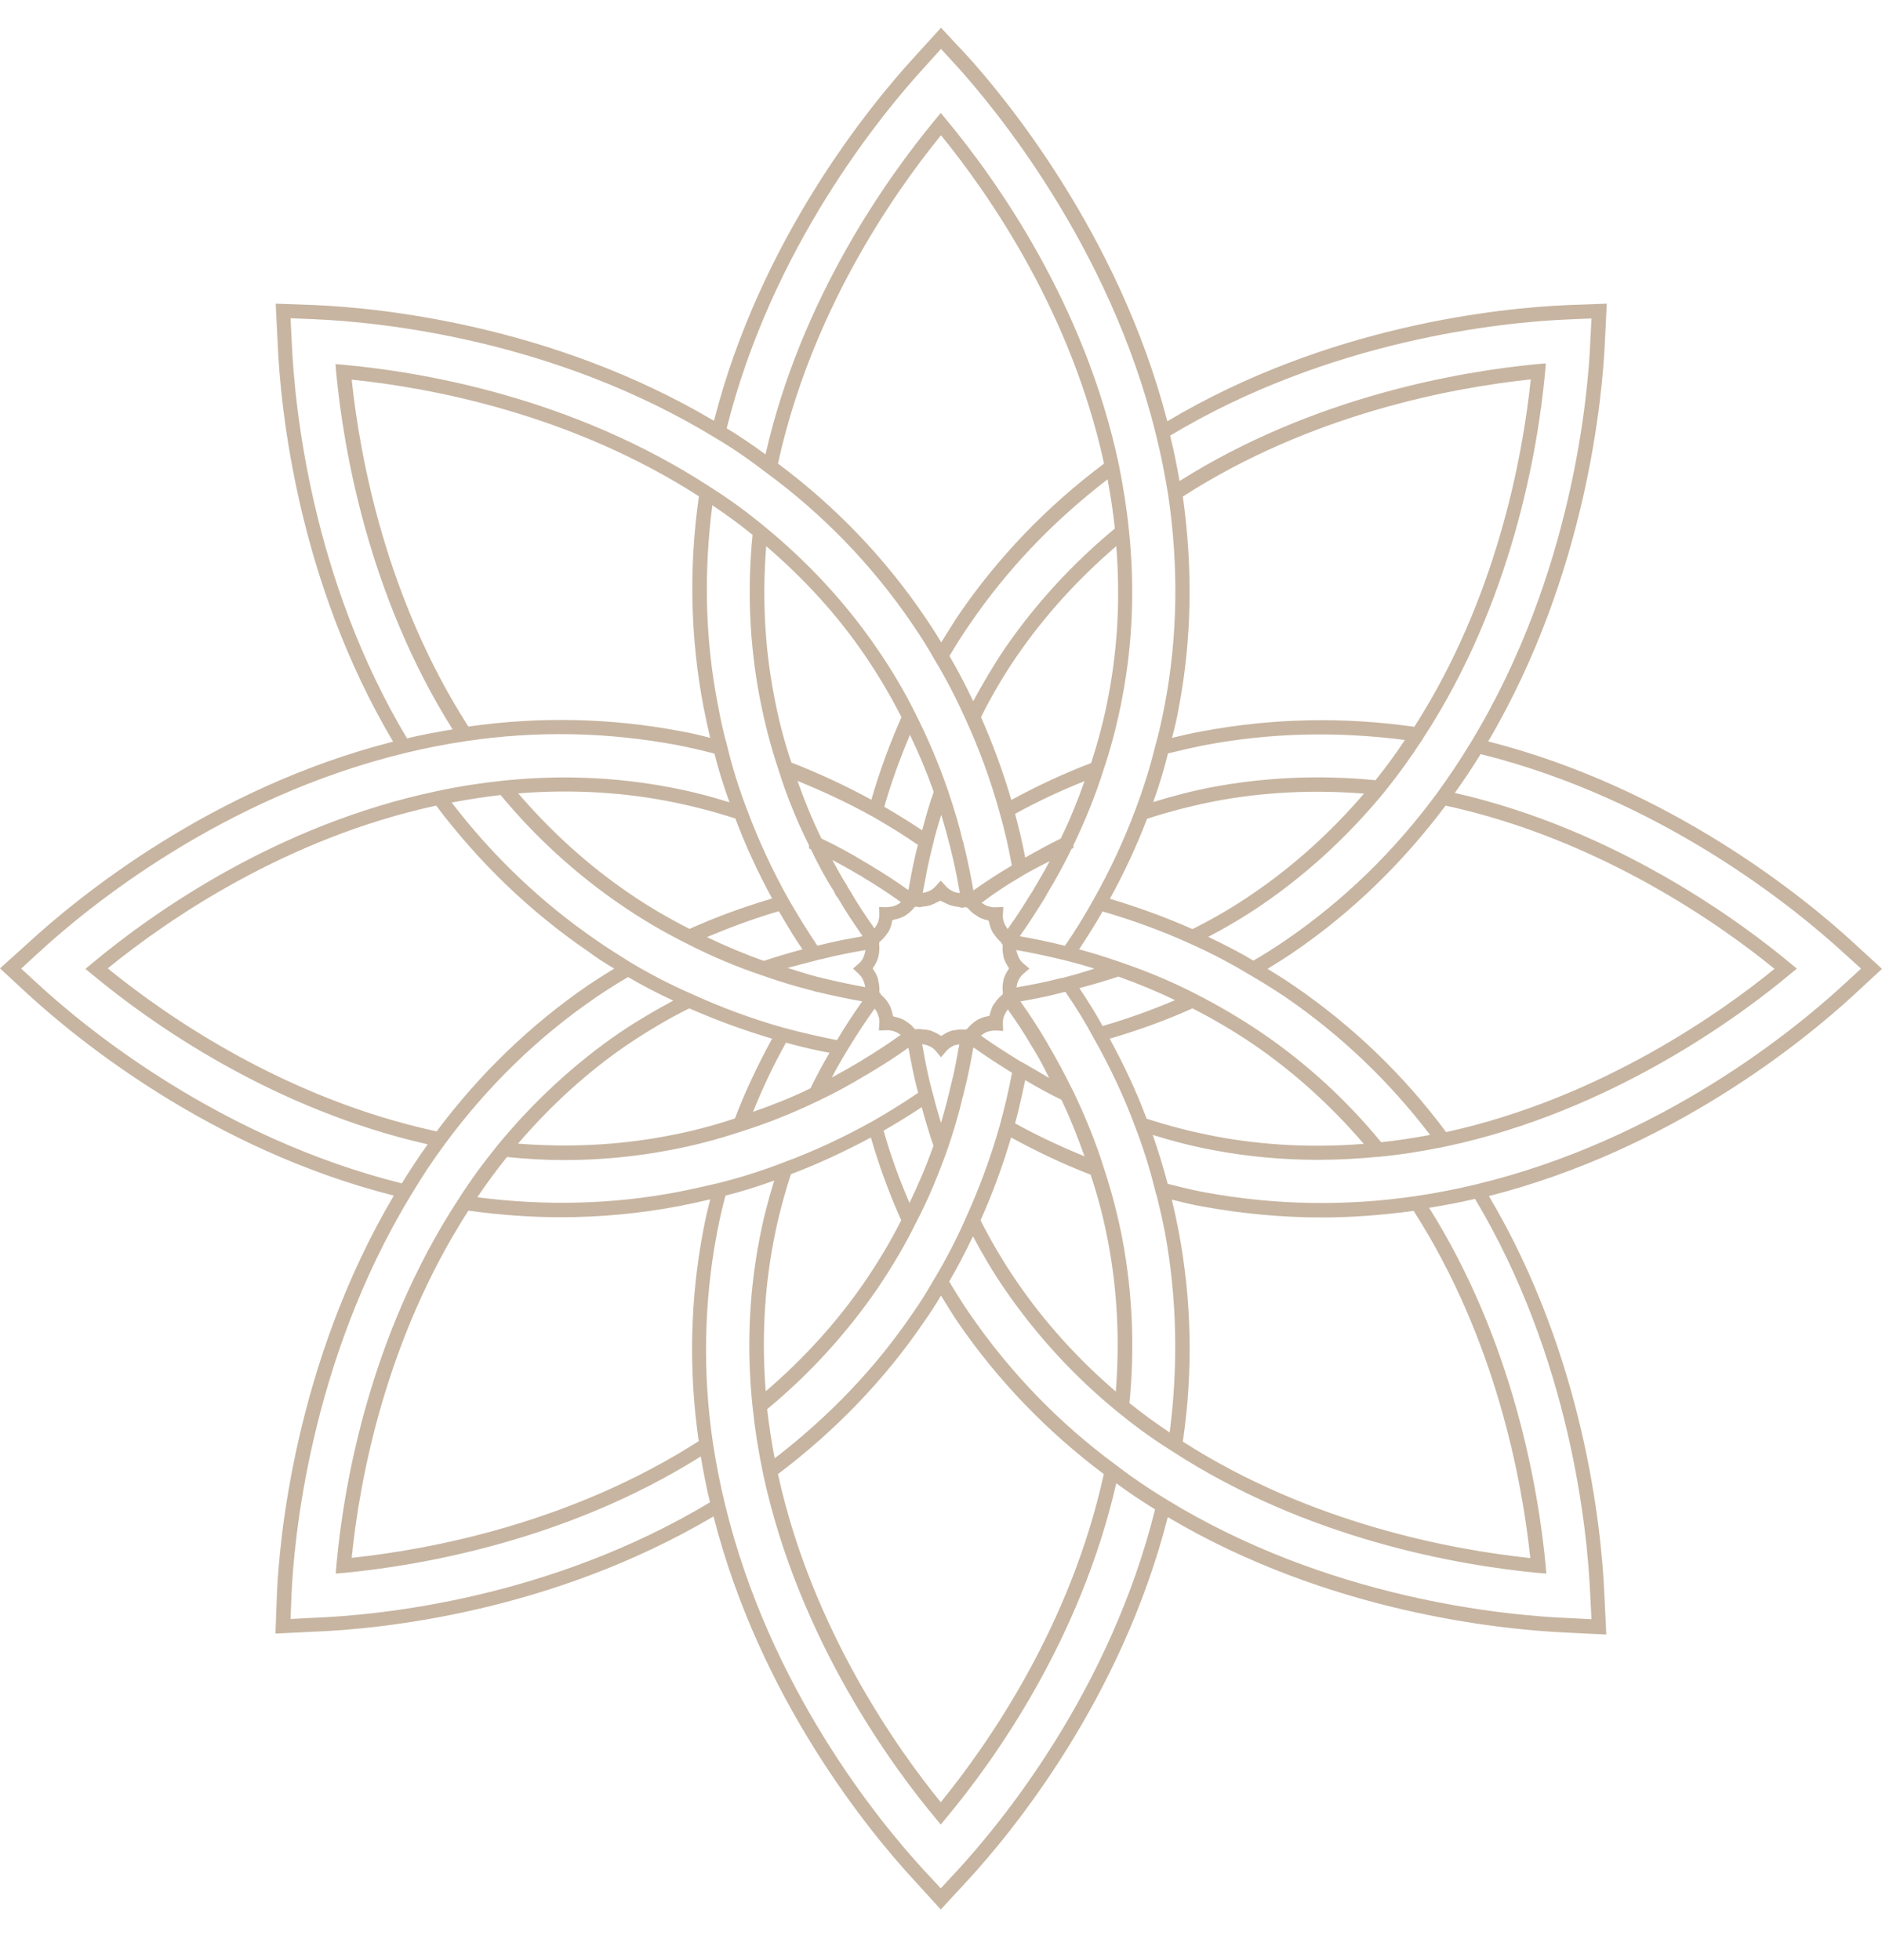 <svg xmlns="http://www.w3.org/2000/svg" fill="none" viewBox="0 0 24 25" height="25" width="24">
<path fill="#C7B5A1" d="M18.978 9.456C20.244 7.305 20.436 5.022 20.466 4.365L20.49 3.873L19.992 3.891C19.134 3.927 16.938 4.149 14.886 5.373C14.265 2.973 12.783 1.206 12.339 0.717L12 0.354L11.667 0.72C11.088 1.35 9.696 3.054 9.105 5.367C7.047 4.149 4.863 3.927 4.011 3.891L3.516 3.873L3.54 4.365C3.576 5.22 3.798 7.41 5.013 9.459C2.685 10.053 0.993 11.445 0.366 12.021L0 12.351L0.363 12.687C0.996 13.266 2.7 14.661 5.022 15.249C3.75 17.403 3.558 19.683 3.531 20.34L3.513 20.835L4.005 20.811C4.854 20.778 7.026 20.565 9.099 19.341C9.693 21.669 11.082 23.358 11.658 23.982L11.997 24.354L12.333 23.991C12.909 23.367 14.298 21.675 14.892 19.35C16.941 20.565 19.131 20.784 19.986 20.823L20.484 20.847L20.46 20.349C20.424 19.494 20.202 17.304 18.987 15.255C21.318 14.661 23.007 13.272 23.634 12.696L24 12.357L23.637 12.024C23.004 11.442 21.297 10.047 18.978 9.456ZM19.998 4.074L20.295 4.062L20.28 4.356C20.253 5.013 20.061 7.32 18.759 9.465C18.612 9.708 18.468 9.921 18.324 10.119C17.778 10.86 17.13 11.49 16.392 11.994C16.239 12.099 16.107 12.18 15.984 12.252C15.81 12.147 15.615 12.048 15.408 11.949C15.642 11.826 15.867 11.694 16.086 11.544C16.671 11.145 17.196 10.659 17.652 10.104C17.829 9.885 17.982 9.672 18.123 9.456L18.141 9.429C18.144 9.426 18.144 9.426 18.144 9.423L18.15 9.414C19.284 7.674 19.611 5.742 19.704 4.746L19.713 4.635L19.602 4.644C18.627 4.737 16.755 5.055 15.042 6.135C15.009 5.949 14.973 5.76 14.922 5.556C16.962 4.332 19.149 4.11 19.998 4.074ZM15.027 15.684C15.003 15.564 14.976 15.435 14.943 15.3C15.075 15.333 15.204 15.366 15.33 15.387C15.837 15.48 16.35 15.528 16.851 15.528C17.238 15.528 17.631 15.498 18.027 15.444C19.074 17.076 19.41 18.876 19.515 19.872C18.519 19.767 16.719 19.434 15.084 18.387C15.216 17.487 15.198 16.578 15.027 15.684ZM14.916 18.27C14.745 18.156 14.574 18.033 14.403 17.895C14.472 17.193 14.442 16.494 14.316 15.819C14.256 15.504 14.175 15.192 14.073 14.886C13.977 14.577 13.845 14.25 13.686 13.917L13.659 13.866C13.569 13.683 13.47 13.5 13.368 13.326C13.356 13.302 13.338 13.275 13.326 13.254C13.23 13.092 13.128 12.933 13.017 12.78C13.017 12.777 13.014 12.774 13.014 12.774C13.017 12.774 13.017 12.771 13.02 12.771C13.176 12.744 13.38 12.705 13.566 12.654C13.572 12.654 13.578 12.651 13.587 12.651C13.725 12.852 13.845 13.047 13.947 13.239C14.154 13.605 14.334 13.986 14.478 14.376C14.58 14.64 14.667 14.919 14.736 15.204L14.757 15.273C14.796 15.432 14.829 15.579 14.856 15.72C15.009 16.557 15.027 17.412 14.916 18.27ZM11.919 16.305C11.823 16.47 11.733 16.617 11.637 16.752C11.163 17.451 10.569 18.069 9.879 18.6C9.84 18.396 9.807 18.186 9.783 17.973C10.32 17.529 10.791 17.013 11.184 16.443C11.373 16.164 11.538 15.885 11.673 15.612L11.682 15.594C11.829 15.312 11.961 15.003 12.087 14.646L12.093 14.628C12.15 14.457 12.222 14.232 12.273 14.004C12.282 13.977 12.291 13.947 12.294 13.926C12.345 13.728 12.384 13.524 12.411 13.368C12.411 13.365 12.414 13.365 12.414 13.362C12.417 13.365 12.42 13.365 12.423 13.365C12.579 13.476 12.738 13.578 12.891 13.674C12.894 13.677 12.9 13.68 12.906 13.683C12.864 13.902 12.813 14.124 12.75 14.352C12.636 14.757 12.489 15.153 12.318 15.531C12.204 15.792 12.069 16.053 11.919 16.305ZM12 16.524C12.069 16.635 12.135 16.746 12.21 16.857C12.723 17.607 13.353 18.258 14.076 18.801C13.656 20.718 12.624 22.215 11.997 22.986C11.466 22.335 10.353 20.784 9.921 18.801C10.656 18.246 11.286 17.592 11.787 16.854C11.859 16.752 11.931 16.641 12 16.524ZM8.91 18.381C7.275 19.428 5.481 19.764 4.485 19.869C4.584 18.879 4.914 17.088 5.973 15.441C6.366 15.495 6.759 15.525 7.149 15.525C7.659 15.525 8.169 15.477 8.67 15.381C8.805 15.354 8.934 15.327 9.057 15.297C9.024 15.426 8.994 15.552 8.97 15.684C8.799 16.572 8.781 17.478 8.91 18.381ZM8.637 15.204C7.803 15.363 6.942 15.381 6.087 15.27C6.204 15.096 6.33 14.925 6.465 14.757C6.708 14.781 6.951 14.796 7.191 14.796C7.644 14.796 8.097 14.754 8.535 14.67C8.847 14.613 9.162 14.529 9.468 14.427C9.783 14.328 10.113 14.196 10.443 14.037C10.638 13.944 10.833 13.839 11.031 13.719C11.055 13.707 11.082 13.689 11.103 13.677C11.262 13.581 11.424 13.479 11.577 13.368C11.58 13.365 11.583 13.365 11.583 13.365C11.583 13.368 11.586 13.368 11.586 13.371C11.601 13.449 11.616 13.539 11.637 13.635C11.658 13.731 11.679 13.83 11.706 13.929C11.706 13.932 11.706 13.935 11.709 13.938C11.511 14.073 11.316 14.193 11.121 14.304C10.749 14.511 10.368 14.688 9.984 14.829C9.714 14.934 9.435 15.021 9.159 15.09C8.994 15.129 8.82 15.168 8.637 15.204ZM7.608 11.994C6.903 11.511 6.282 10.917 5.76 10.236C5.967 10.197 6.174 10.164 6.384 10.14C6.828 10.677 7.344 11.148 7.914 11.538C8.166 11.712 8.448 11.88 8.748 12.03C9.057 12.189 9.381 12.327 9.711 12.438C9.93 12.516 10.149 12.582 10.353 12.633C10.38 12.642 10.41 12.651 10.434 12.654C10.647 12.705 10.824 12.741 10.992 12.771H10.995C10.995 12.774 10.992 12.774 10.992 12.777C10.884 12.93 10.779 13.089 10.683 13.251C10.68 13.257 10.677 13.26 10.674 13.266C10.461 13.224 10.245 13.176 9.999 13.11C9.594 12.996 9.21 12.855 8.823 12.678C8.559 12.564 8.301 12.429 8.052 12.282C7.869 12.168 7.731 12.081 7.608 11.994ZM7.833 12.354C7.728 12.417 7.62 12.486 7.503 12.564C6.768 13.068 6.117 13.695 5.568 14.43C3.654 14.016 2.148 12.981 1.374 12.351C2.148 11.721 3.651 10.689 5.562 10.275C6.111 11.004 6.762 11.631 7.509 12.141C7.599 12.21 7.707 12.279 7.833 12.354ZM8.973 9.024C9 9.159 9.027 9.288 9.057 9.411C8.928 9.378 8.799 9.345 8.67 9.324C7.779 9.156 6.873 9.138 5.973 9.267C4.923 7.632 4.59 5.838 4.485 4.842C5.475 4.944 7.266 5.271 8.913 6.33C8.784 7.227 8.802 8.133 8.973 9.024ZM9.084 6.444C9.258 6.561 9.429 6.684 9.597 6.822C9.528 7.521 9.558 8.217 9.687 8.892C9.747 9.207 9.828 9.522 9.93 9.825C10.029 10.143 10.158 10.464 10.317 10.782V10.821L10.341 10.833C10.437 11.034 10.536 11.217 10.638 11.373C10.647 11.403 10.665 11.433 10.686 11.454C10.782 11.622 10.893 11.784 10.992 11.928C10.995 11.931 10.995 11.937 10.998 11.94C10.995 11.94 10.992 11.943 10.992 11.943C10.914 11.958 10.824 11.973 10.731 11.991C10.635 12.012 10.533 12.033 10.434 12.06C10.431 12.06 10.428 12.06 10.425 12.063C10.311 11.895 10.197 11.712 10.059 11.475C9.849 11.1 9.672 10.716 9.531 10.338C9.426 10.068 9.339 9.789 9.273 9.513C9.228 9.354 9.189 9.18 9.156 8.997C8.991 8.154 8.973 7.302 9.084 6.444ZM12.366 7.962C12.846 7.257 13.44 6.639 14.124 6.114C14.163 6.324 14.196 6.534 14.217 6.741C13.677 7.188 13.206 7.701 12.816 8.268C12.666 8.49 12.534 8.715 12.411 8.943C12.312 8.736 12.21 8.541 12.108 8.367C12.186 8.235 12.27 8.1 12.366 7.962ZM12.003 8.193C11.94 8.088 11.871 7.98 11.787 7.857C11.277 7.107 10.647 6.453 9.921 5.913C10.338 4.002 11.37 2.499 12 1.725C12.63 2.499 13.665 4.002 14.079 5.913C13.35 6.459 12.72 7.113 12.213 7.86C12.138 7.974 12.072 8.082 12.003 8.193ZM12.966 8.37C13.32 7.854 13.749 7.383 14.235 6.966C14.286 7.605 14.256 8.238 14.139 8.856C14.085 9.153 14.007 9.447 13.914 9.732C13.569 9.864 13.227 10.023 12.897 10.203C12.792 9.846 12.663 9.492 12.51 9.147C12.639 8.886 12.792 8.625 12.966 8.37ZM13.83 9.963C13.743 10.212 13.644 10.455 13.527 10.695C13.374 10.77 13.221 10.854 13.074 10.938C13.041 10.758 12.996 10.575 12.945 10.38C13.233 10.221 13.53 10.083 13.83 9.963ZM12.996 11.196C12.999 11.193 13.002 11.19 13.008 11.19C13.023 11.178 13.038 11.169 13.059 11.157C13.167 11.094 13.275 11.04 13.386 10.983C13.329 11.091 13.266 11.199 13.2 11.31L13.185 11.337C13.179 11.349 13.17 11.361 13.167 11.367C13.071 11.52 12.975 11.676 12.864 11.829C12.858 11.835 12.855 11.841 12.852 11.85C12.849 11.847 12.846 11.841 12.843 11.838C12.828 11.82 12.819 11.799 12.81 11.781C12.807 11.772 12.804 11.766 12.801 11.757C12.792 11.727 12.786 11.697 12.789 11.667L12.795 11.568L12.696 11.571C12.666 11.574 12.636 11.568 12.606 11.559C12.603 11.559 12.597 11.556 12.594 11.556C12.567 11.547 12.546 11.532 12.522 11.517C12.519 11.517 12.519 11.514 12.516 11.514C12.522 11.511 12.525 11.508 12.531 11.505C12.693 11.382 12.846 11.283 12.996 11.196ZM13.578 12.465C13.569 12.471 13.548 12.471 13.521 12.477C13.329 12.528 13.131 12.564 12.978 12.591C12.972 12.591 12.966 12.594 12.963 12.597C12.969 12.531 12.996 12.468 13.047 12.423L13.128 12.354L13.047 12.285C13.026 12.267 13.008 12.243 12.993 12.216C12.99 12.21 12.987 12.204 12.984 12.195C12.975 12.174 12.969 12.153 12.963 12.129C12.963 12.126 12.963 12.123 12.96 12.117C12.966 12.117 12.972 12.12 12.978 12.12C13.149 12.15 13.332 12.189 13.521 12.234C13.524 12.234 13.527 12.234 13.53 12.237C13.551 12.24 13.572 12.246 13.596 12.252C13.713 12.282 13.833 12.315 13.956 12.354C13.83 12.396 13.704 12.432 13.578 12.465ZM14.262 12.456C14.517 12.546 14.754 12.645 14.985 12.756C14.682 12.885 14.373 12.996 14.061 13.086C13.974 12.927 13.875 12.768 13.764 12.603C13.914 12.564 14.076 12.516 14.262 12.456ZM13.056 13.56L13.032 13.548C13.017 13.539 13.005 13.533 12.99 13.524C12.837 13.428 12.678 13.329 12.531 13.224C12.525 13.218 12.516 13.212 12.51 13.209C12.513 13.206 12.516 13.203 12.519 13.2C12.54 13.185 12.564 13.17 12.588 13.161C12.591 13.161 12.594 13.158 12.597 13.158C12.627 13.149 12.66 13.143 12.693 13.143L12.792 13.149L12.789 13.05C12.786 12.984 12.813 12.924 12.855 12.873C12.858 12.879 12.858 12.882 12.861 12.888C12.969 13.038 13.071 13.194 13.164 13.356C13.176 13.374 13.188 13.392 13.203 13.419C13.269 13.527 13.323 13.638 13.38 13.749C13.275 13.686 13.167 13.626 13.056 13.56ZM13.533 14.025L13.545 14.046C13.659 14.286 13.749 14.52 13.83 14.748C13.53 14.625 13.233 14.487 12.945 14.328C12.996 14.142 13.035 13.956 13.074 13.776C13.23 13.869 13.383 13.953 13.533 14.025ZM12.591 11.736C12.597 11.736 12.6 11.742 12.606 11.742C12.606 11.748 12.609 11.751 12.612 11.757C12.621 11.805 12.636 11.853 12.663 11.898C12.666 11.904 12.672 11.907 12.675 11.913C12.699 11.949 12.726 11.982 12.759 12.012C12.765 12.018 12.768 12.024 12.774 12.027L12.771 12.036L12.783 12.042C12.783 12.048 12.786 12.054 12.786 12.06C12.783 12.102 12.786 12.144 12.795 12.186C12.798 12.192 12.795 12.201 12.798 12.207C12.81 12.255 12.834 12.297 12.861 12.339C12.864 12.342 12.864 12.348 12.867 12.351C12.864 12.354 12.864 12.36 12.861 12.363C12.831 12.408 12.807 12.453 12.795 12.504C12.795 12.507 12.795 12.51 12.795 12.513C12.783 12.561 12.783 12.609 12.789 12.657C12.789 12.663 12.786 12.669 12.789 12.678C12.783 12.681 12.78 12.69 12.774 12.693C12.741 12.72 12.711 12.753 12.687 12.792C12.684 12.798 12.678 12.801 12.675 12.804C12.648 12.846 12.633 12.894 12.621 12.945C12.621 12.951 12.618 12.954 12.615 12.957C12.612 12.957 12.606 12.96 12.603 12.96C12.549 12.969 12.498 12.987 12.453 13.014L12.45 13.017C12.408 13.044 12.372 13.077 12.339 13.116C12.336 13.122 12.327 13.125 12.324 13.128H12.321L12.318 13.131C12.312 13.131 12.303 13.134 12.297 13.131C12.255 13.128 12.213 13.131 12.171 13.14C12.162 13.143 12.156 13.14 12.147 13.143C12.099 13.155 12.054 13.179 12.015 13.206C12.012 13.209 12.006 13.209 12.003 13.212C12 13.209 11.994 13.209 11.991 13.206C11.967 13.188 11.94 13.176 11.913 13.164C11.898 13.158 11.886 13.149 11.871 13.146C11.835 13.134 11.796 13.131 11.757 13.128C11.751 13.128 11.742 13.125 11.736 13.125C11.715 13.125 11.694 13.125 11.673 13.128C11.667 13.122 11.661 13.119 11.655 13.113C11.631 13.083 11.601 13.059 11.571 13.038C11.562 13.032 11.553 13.023 11.541 13.017C11.502 12.993 11.457 12.978 11.409 12.969C11.403 12.969 11.397 12.963 11.391 12.963C11.391 12.957 11.388 12.954 11.385 12.948C11.376 12.9 11.361 12.852 11.337 12.807C11.334 12.804 11.331 12.801 11.331 12.798C11.307 12.759 11.277 12.723 11.241 12.693C11.235 12.69 11.235 12.684 11.229 12.678L11.232 12.672L11.217 12.663C11.217 12.657 11.214 12.648 11.214 12.642C11.217 12.6 11.211 12.561 11.202 12.519C11.199 12.51 11.199 12.501 11.199 12.495C11.187 12.447 11.163 12.402 11.136 12.363C11.133 12.36 11.133 12.354 11.13 12.351C11.133 12.348 11.133 12.342 11.136 12.339C11.166 12.297 11.19 12.249 11.202 12.201C11.202 12.195 11.202 12.189 11.205 12.183C11.214 12.138 11.217 12.09 11.211 12.042C11.211 12.036 11.214 12.027 11.211 12.021C11.217 12.015 11.22 12.009 11.226 12.006C11.259 11.976 11.289 11.946 11.313 11.907C11.316 11.901 11.322 11.898 11.325 11.892C11.352 11.85 11.367 11.802 11.376 11.751C11.376 11.745 11.379 11.742 11.382 11.736C11.388 11.736 11.394 11.73 11.4 11.73C11.451 11.721 11.499 11.703 11.544 11.679L11.547 11.676C11.589 11.649 11.625 11.616 11.658 11.577C11.661 11.571 11.667 11.568 11.673 11.565C11.679 11.565 11.688 11.562 11.694 11.565C11.706 11.565 11.718 11.571 11.73 11.571C11.745 11.571 11.76 11.562 11.778 11.562C11.814 11.559 11.847 11.553 11.877 11.541C11.901 11.532 11.922 11.523 11.943 11.511C11.958 11.502 11.976 11.499 11.991 11.487C12.006 11.499 12.024 11.502 12.042 11.511C12.066 11.523 12.087 11.535 12.114 11.544C12.147 11.556 12.18 11.562 12.216 11.565C12.234 11.568 12.249 11.577 12.267 11.577C12.279 11.577 12.291 11.574 12.303 11.571C12.309 11.571 12.315 11.574 12.324 11.571L12.327 11.574H12.33C12.333 11.58 12.339 11.583 12.345 11.586C12.375 11.622 12.411 11.652 12.45 11.676C12.453 11.676 12.453 11.679 12.456 11.679C12.498 11.712 12.543 11.727 12.591 11.736ZM11.895 13.944C11.889 13.926 11.883 13.908 11.877 13.878C11.826 13.689 11.79 13.488 11.763 13.335C11.763 13.329 11.76 13.323 11.76 13.317C11.766 13.317 11.769 13.317 11.775 13.32C11.796 13.323 11.82 13.329 11.838 13.338C11.847 13.341 11.853 13.344 11.862 13.347C11.889 13.362 11.913 13.38 11.931 13.401L12 13.485L12.069 13.404C12.087 13.383 12.111 13.365 12.135 13.35C12.144 13.347 12.15 13.344 12.159 13.338C12.177 13.329 12.195 13.326 12.216 13.323C12.222 13.323 12.228 13.32 12.234 13.32C12.234 13.326 12.231 13.329 12.231 13.335C12.216 13.41 12.201 13.5 12.183 13.593C12.165 13.686 12.141 13.782 12.117 13.878C12.117 13.881 12.114 13.884 12.114 13.89C12.111 13.911 12.105 13.929 12.099 13.956C12.069 14.085 12.033 14.205 12 14.322C11.964 14.202 11.928 14.079 11.895 13.944ZM11.904 14.613C11.808 14.883 11.706 15.12 11.598 15.342C11.466 15.036 11.355 14.73 11.268 14.421C11.43 14.328 11.592 14.229 11.754 14.121C11.802 14.295 11.85 14.46 11.904 14.613ZM10.41 12.249C10.428 12.243 10.446 12.237 10.476 12.234C10.668 12.183 10.866 12.147 11.019 12.12C11.025 12.12 11.031 12.117 11.037 12.117C11.037 12.123 11.037 12.129 11.034 12.132C11.031 12.153 11.025 12.174 11.016 12.195C11.013 12.204 11.01 12.21 11.007 12.219C10.992 12.246 10.977 12.27 10.953 12.288L10.878 12.354L10.953 12.423C10.974 12.444 10.992 12.468 11.004 12.492C11.007 12.501 11.01 12.507 11.013 12.516C11.022 12.537 11.028 12.555 11.031 12.576C11.031 12.582 11.034 12.585 11.034 12.591C11.031 12.591 11.025 12.588 11.022 12.588C10.857 12.558 10.683 12.522 10.473 12.471C10.47 12.471 10.467 12.471 10.464 12.468C10.443 12.465 10.425 12.459 10.401 12.453C10.284 12.423 10.164 12.381 10.044 12.345C10.158 12.315 10.278 12.282 10.41 12.249ZM9.741 12.255C9.492 12.168 9.252 12.066 9.015 11.952C9.315 11.826 9.621 11.712 9.933 11.622C10.041 11.811 10.137 11.967 10.233 12.108C10.056 12.156 9.894 12.204 9.741 12.255ZM10.956 11.16C10.974 11.169 10.989 11.175 11.01 11.193C11.169 11.286 11.322 11.388 11.475 11.496C11.478 11.499 11.484 11.502 11.487 11.505C11.481 11.511 11.475 11.52 11.469 11.523C11.46 11.529 11.451 11.532 11.442 11.538C11.406 11.556 11.367 11.568 11.325 11.568C11.319 11.568 11.313 11.571 11.307 11.571L11.211 11.568L11.214 11.664C11.214 11.694 11.208 11.721 11.202 11.751C11.199 11.76 11.196 11.769 11.19 11.778C11.181 11.796 11.172 11.814 11.16 11.829C11.157 11.832 11.154 11.838 11.151 11.841C11.148 11.838 11.145 11.832 11.142 11.829C11.04 11.682 10.932 11.523 10.842 11.364C10.842 11.364 10.839 11.364 10.839 11.361C10.836 11.358 10.833 11.355 10.833 11.349C10.815 11.328 10.812 11.316 10.8 11.292C10.734 11.19 10.674 11.079 10.614 10.968C10.722 11.025 10.836 11.088 10.956 11.16ZM10.476 10.695C10.356 10.452 10.257 10.206 10.17 9.96C10.494 10.092 10.812 10.239 11.118 10.41L11.136 10.419C11.364 10.551 11.541 10.662 11.706 10.776C11.706 10.779 11.703 10.782 11.703 10.785C11.661 10.947 11.625 11.118 11.586 11.346C11.586 11.346 11.586 11.349 11.583 11.349C11.58 11.346 11.577 11.346 11.574 11.346C11.424 11.238 11.271 11.139 11.124 11.052C11.115 11.046 11.106 11.04 11.097 11.034H11.094C11.073 11.019 11.052 11.007 11.034 10.998C10.845 10.881 10.659 10.782 10.476 10.695ZM11.139 12.885C11.145 12.879 11.148 12.873 11.154 12.864C11.157 12.867 11.16 12.873 11.163 12.876C11.175 12.894 11.187 12.912 11.193 12.933C11.196 12.942 11.199 12.948 11.202 12.957C11.211 12.984 11.217 13.014 11.214 13.044L11.208 13.143L11.301 13.14C11.301 13.14 11.301 13.14 11.304 13.14H11.307C11.307 13.14 11.307 13.14 11.31 13.14C11.367 13.137 11.43 13.158 11.478 13.194C11.481 13.197 11.484 13.197 11.487 13.2C11.481 13.203 11.478 13.206 11.472 13.209C11.319 13.317 11.166 13.419 11.004 13.515C10.986 13.527 10.968 13.539 10.941 13.554C10.827 13.623 10.716 13.683 10.608 13.743C10.665 13.632 10.728 13.521 10.8 13.404C10.809 13.386 10.821 13.368 10.836 13.344C10.932 13.188 11.034 13.032 11.139 12.885ZM12.201 11.385C12.192 11.382 12.18 11.379 12.171 11.376C12.132 11.361 12.096 11.34 12.066 11.307L11.997 11.232L11.928 11.307C11.91 11.328 11.886 11.346 11.862 11.358C11.853 11.364 11.844 11.367 11.835 11.37C11.817 11.376 11.802 11.382 11.784 11.385C11.778 11.385 11.772 11.388 11.766 11.388C11.766 11.385 11.769 11.379 11.769 11.376C11.79 11.265 11.808 11.169 11.826 11.076C11.844 10.986 11.865 10.905 11.883 10.827C11.883 10.824 11.883 10.821 11.886 10.818C11.889 10.797 11.895 10.779 11.901 10.755C11.931 10.629 11.967 10.509 12.003 10.392C12.042 10.521 12.078 10.647 12.108 10.77C12.114 10.785 12.117 10.8 12.123 10.83C12.162 10.98 12.198 11.148 12.237 11.37C12.237 11.376 12.24 11.382 12.24 11.388C12.225 11.388 12.213 11.388 12.201 11.385ZM11.76 10.59C11.619 10.497 11.463 10.398 11.277 10.29C11.364 9.981 11.478 9.672 11.604 9.372C11.718 9.609 11.82 9.852 11.907 10.101C11.85 10.257 11.805 10.422 11.76 10.59ZM11.112 10.2C10.782 10.02 10.44 9.861 10.092 9.726C9.996 9.441 9.921 9.147 9.867 8.853C9.75 8.238 9.72 7.602 9.771 6.966C10.257 7.383 10.686 7.851 11.037 8.37C11.208 8.622 11.361 8.883 11.496 9.147C11.343 9.492 11.214 9.846 11.112 10.2ZM9.846 11.46C9.489 11.565 9.135 11.694 8.793 11.847C8.514 11.706 8.25 11.55 8.016 11.388C7.494 11.031 7.023 10.602 6.609 10.119C7.248 10.068 7.884 10.098 8.502 10.215C8.799 10.272 9.093 10.347 9.378 10.44C9.504 10.779 9.663 11.121 9.846 11.46ZM10.578 13.428C10.488 13.581 10.407 13.734 10.335 13.881C10.089 14.001 9.843 14.097 9.603 14.181C9.723 13.881 9.864 13.584 10.023 13.299C10.221 13.353 10.404 13.395 10.578 13.428ZM9.846 13.248C9.666 13.578 9.504 13.917 9.372 14.265C9.084 14.361 8.793 14.436 8.499 14.49C7.881 14.607 7.245 14.637 6.606 14.586C7.023 14.1 7.491 13.671 8.007 13.32C8.28 13.137 8.535 12.987 8.79 12.861C9.138 13.014 9.486 13.14 9.846 13.248ZM10.086 14.976C10.428 14.847 10.77 14.688 11.106 14.508C11.208 14.862 11.334 15.21 11.493 15.564C11.364 15.819 11.211 16.077 11.034 16.338C10.677 16.86 10.248 17.331 9.765 17.745C9.714 17.106 9.744 16.47 9.861 15.852C9.915 15.558 9.993 15.264 10.086 14.976ZM12.894 14.508C13.224 14.688 13.563 14.85 13.908 14.982C14.004 15.267 14.079 15.561 14.133 15.852C14.25 16.47 14.28 17.106 14.229 17.748C13.746 17.334 13.32 16.863 12.963 16.341C12.789 16.086 12.636 15.825 12.504 15.564C12.657 15.225 12.786 14.871 12.894 14.508ZM14.151 13.248C14.508 13.143 14.862 13.017 15.207 12.861C15.471 12.996 15.732 13.149 15.984 13.32C16.506 13.677 16.977 14.106 17.391 14.589C16.752 14.64 16.116 14.61 15.498 14.493C15.201 14.436 14.907 14.361 14.622 14.268C14.493 13.92 14.331 13.578 14.151 13.248ZM16.086 13.17C15.816 12.987 15.534 12.822 15.252 12.678C14.949 12.522 14.634 12.39 14.292 12.273L14.274 12.267C14.094 12.204 13.926 12.153 13.761 12.108C13.866 11.949 13.968 11.787 14.061 11.625C14.442 11.736 14.814 11.871 15.171 12.033C15.459 12.162 15.708 12.294 15.939 12.435C16.077 12.513 16.221 12.603 16.392 12.717C17.1 13.203 17.718 13.794 18.237 14.475C18.03 14.514 17.82 14.547 17.613 14.568C17.172 14.031 16.659 13.56 16.086 13.17ZM15.084 6.333C16.719 5.28 18.522 4.944 19.521 4.839C19.416 5.838 19.083 7.635 18.036 9.27C17.136 9.141 16.224 9.159 15.333 9.327C15.198 9.351 15.069 9.381 14.946 9.411C14.979 9.282 15.012 9.153 15.033 9.024C15.198 8.157 15.213 7.251 15.084 6.333ZM15.363 9.504C16.2 9.345 17.052 9.327 17.916 9.438C17.802 9.609 17.679 9.78 17.541 9.951C16.839 9.882 16.14 9.912 15.465 10.038C15.21 10.086 14.958 10.152 14.706 10.23C14.781 10.023 14.844 9.816 14.895 9.609C15.042 9.573 15.198 9.537 15.363 9.504ZM15.498 10.218C16.116 10.101 16.752 10.071 17.394 10.122C16.98 10.605 16.509 11.034 15.987 11.391C15.735 11.565 15.477 11.715 15.207 11.85C14.868 11.7 14.514 11.571 14.154 11.463C14.337 11.13 14.496 10.788 14.628 10.443C14.913 10.35 15.207 10.275 15.498 10.218ZM16.497 12.57C16.374 12.486 16.269 12.42 16.164 12.357C16.266 12.294 16.374 12.228 16.497 12.144C17.235 11.64 17.883 11.01 18.435 10.275C20.415 10.704 21.972 11.82 22.629 12.357C21.975 12.891 20.421 14.007 18.441 14.439C17.901 13.71 17.247 13.083 16.497 12.57ZM11.802 0.843L12 0.624L12.201 0.843C12.645 1.332 14.145 3.117 14.739 5.535C14.808 5.808 14.856 6.06 14.895 6.3C15.033 7.218 15.018 8.124 14.853 8.991C14.82 9.162 14.784 9.333 14.733 9.513C14.664 9.792 14.58 10.062 14.475 10.338C14.331 10.722 14.154 11.103 13.944 11.475C13.833 11.676 13.71 11.874 13.581 12.063C13.578 12.063 13.572 12.06 13.569 12.06C13.377 12.012 13.188 11.973 13.014 11.943C13.011 11.943 13.011 11.943 13.008 11.94C13.011 11.937 13.011 11.934 13.011 11.931C13.125 11.772 13.227 11.607 13.32 11.46C13.32 11.457 13.323 11.457 13.323 11.454L13.338 11.427C13.344 11.415 13.353 11.403 13.356 11.394C13.47 11.205 13.572 11.019 13.665 10.827L13.689 10.815V10.779C13.839 10.467 13.965 10.158 14.07 9.828C14.172 9.525 14.253 9.21 14.313 8.889C14.445 8.199 14.472 7.485 14.397 6.768C14.37 6.495 14.325 6.21 14.268 5.928C13.836 3.879 12.702 2.289 12.066 1.524L11.997 1.44L11.928 1.524C11.307 2.274 10.212 3.813 9.762 5.796C9.594 5.673 9.429 5.559 9.267 5.463C9.843 3.162 11.229 1.467 11.802 0.843ZM3.72 4.353L3.705 4.059L4.002 4.071C4.854 4.107 7.062 4.329 9.114 5.58C9.324 5.703 9.543 5.853 9.762 6.021C10.494 6.558 11.124 7.209 11.634 7.959C11.751 8.13 11.841 8.274 11.919 8.415C12.057 8.643 12.189 8.895 12.318 9.183C12.492 9.564 12.636 9.96 12.747 10.362C12.816 10.602 12.864 10.821 12.903 11.037C12.9 11.037 12.897 11.04 12.897 11.043C12.744 11.133 12.585 11.235 12.42 11.352C12.417 11.352 12.417 11.355 12.414 11.355C12.414 11.352 12.411 11.349 12.411 11.346C12.381 11.172 12.351 11.034 12.324 10.911C12.315 10.869 12.303 10.827 12.294 10.788C12.291 10.764 12.285 10.74 12.276 10.722C12.231 10.527 12.171 10.326 12.09 10.086L12.084 10.068C11.97 9.738 11.832 9.414 11.676 9.105C11.535 8.82 11.37 8.541 11.184 8.271C10.788 7.692 10.302 7.167 9.744 6.711C9.534 6.537 9.321 6.381 9.096 6.237L9.069 6.219C9.066 6.216 9.066 6.216 9.063 6.216L9.054 6.21C7.296 5.064 5.373 4.743 4.386 4.653L4.278 4.644L4.287 4.752C4.38 5.724 4.695 7.59 5.772 9.303C5.574 9.336 5.376 9.372 5.19 9.417C3.975 7.383 3.756 5.202 3.72 4.353ZM0.489 12.555L0.27 12.354L0.489 12.153C1.116 11.574 2.826 10.17 5.172 9.603C5.418 9.543 5.676 9.492 5.94 9.453C6.84 9.318 7.749 9.336 8.64 9.504C8.796 9.534 8.952 9.57 9.111 9.612C9.162 9.819 9.228 10.026 9.303 10.233C9.054 10.155 8.799 10.089 8.538 10.041C7.845 9.909 7.131 9.882 6.414 9.957C6.129 9.987 5.856 10.029 5.577 10.089C3.528 10.518 1.938 11.649 1.173 12.288L1.089 12.357L1.173 12.426C1.923 13.05 3.468 14.145 5.454 14.595C5.34 14.754 5.232 14.919 5.124 15.093C2.814 14.517 1.113 13.131 0.489 12.555ZM3.999 20.634L3.705 20.649L3.717 20.352C3.744 19.695 3.936 17.391 5.241 15.243C5.379 15.012 5.523 14.793 5.673 14.592C6.219 13.851 6.867 13.221 7.605 12.717C7.749 12.618 7.881 12.537 8.01 12.462C8.199 12.573 8.391 12.672 8.586 12.762C8.367 12.879 8.145 13.008 7.908 13.167C7.329 13.563 6.804 14.049 6.348 14.604C6.165 14.829 6 15.054 5.847 15.294C4.701 17.049 4.38 18.972 4.29 19.962L4.281 20.07L4.389 20.061C5.361 19.968 7.227 19.65 8.937 18.576C8.97 18.777 9.009 18.975 9.054 19.161C7.005 20.391 4.842 20.601 3.999 20.634ZM12.201 23.865L11.997 24.084L11.793 23.865C11.217 23.241 9.813 21.534 9.246 19.188C9.186 18.945 9.135 18.687 9.093 18.414C8.958 17.514 8.976 16.608 9.144 15.72C9.174 15.561 9.21 15.405 9.252 15.249C9.459 15.198 9.666 15.132 9.873 15.057C9.795 15.309 9.729 15.564 9.681 15.822C9.549 16.515 9.522 17.229 9.597 17.946C9.627 18.231 9.672 18.516 9.729 18.786C10.182 20.925 11.418 22.578 11.928 23.187L11.997 23.271L12.066 23.187C12.687 22.443 13.779 20.91 14.235 18.918C14.391 19.032 14.553 19.143 14.73 19.251C14.154 21.564 12.771 23.247 12.201 23.865ZM20.28 20.355L20.295 20.652L19.998 20.637C19.143 20.601 16.929 20.379 14.886 19.131C14.649 18.987 14.436 18.843 14.238 18.69C13.506 18.153 12.876 17.499 12.363 16.752C12.27 16.617 12.186 16.482 12.105 16.344C12.216 16.155 12.315 15.96 12.408 15.768C12.528 15.996 12.663 16.224 12.813 16.443C13.215 17.028 13.698 17.556 14.25 18.006C14.466 18.183 14.679 18.339 14.898 18.477L14.925 18.495C14.928 18.498 14.928 18.498 14.931 18.498L14.94 18.504C16.68 19.638 18.612 19.965 19.608 20.061L19.719 20.07L19.71 19.959C19.617 18.984 19.299 17.115 18.225 15.405C18.423 15.372 18.618 15.336 18.81 15.291C20.025 17.325 20.244 19.506 20.28 20.355ZM23.511 12.558C22.887 13.134 21.18 14.538 18.828 15.105C18.579 15.165 18.321 15.216 18.057 15.255C17.157 15.387 16.26 15.372 15.363 15.207C15.213 15.18 15.057 15.141 14.892 15.099L14.889 15.093C14.835 14.883 14.769 14.676 14.7 14.475C14.949 14.553 15.204 14.619 15.462 14.667C15.903 14.751 16.353 14.793 16.809 14.793C17.064 14.793 17.322 14.778 17.58 14.754C17.583 14.754 17.586 14.754 17.589 14.754C17.868 14.727 18.147 14.682 18.426 14.625C20.562 14.175 22.218 12.936 22.83 12.423L22.914 12.354L22.83 12.285C22.23 11.784 20.625 10.584 18.552 10.113C18.663 9.96 18.771 9.795 18.882 9.618C21.186 10.191 22.887 11.58 23.514 12.156L23.733 12.354L23.511 12.558Z"></path>
</svg>
